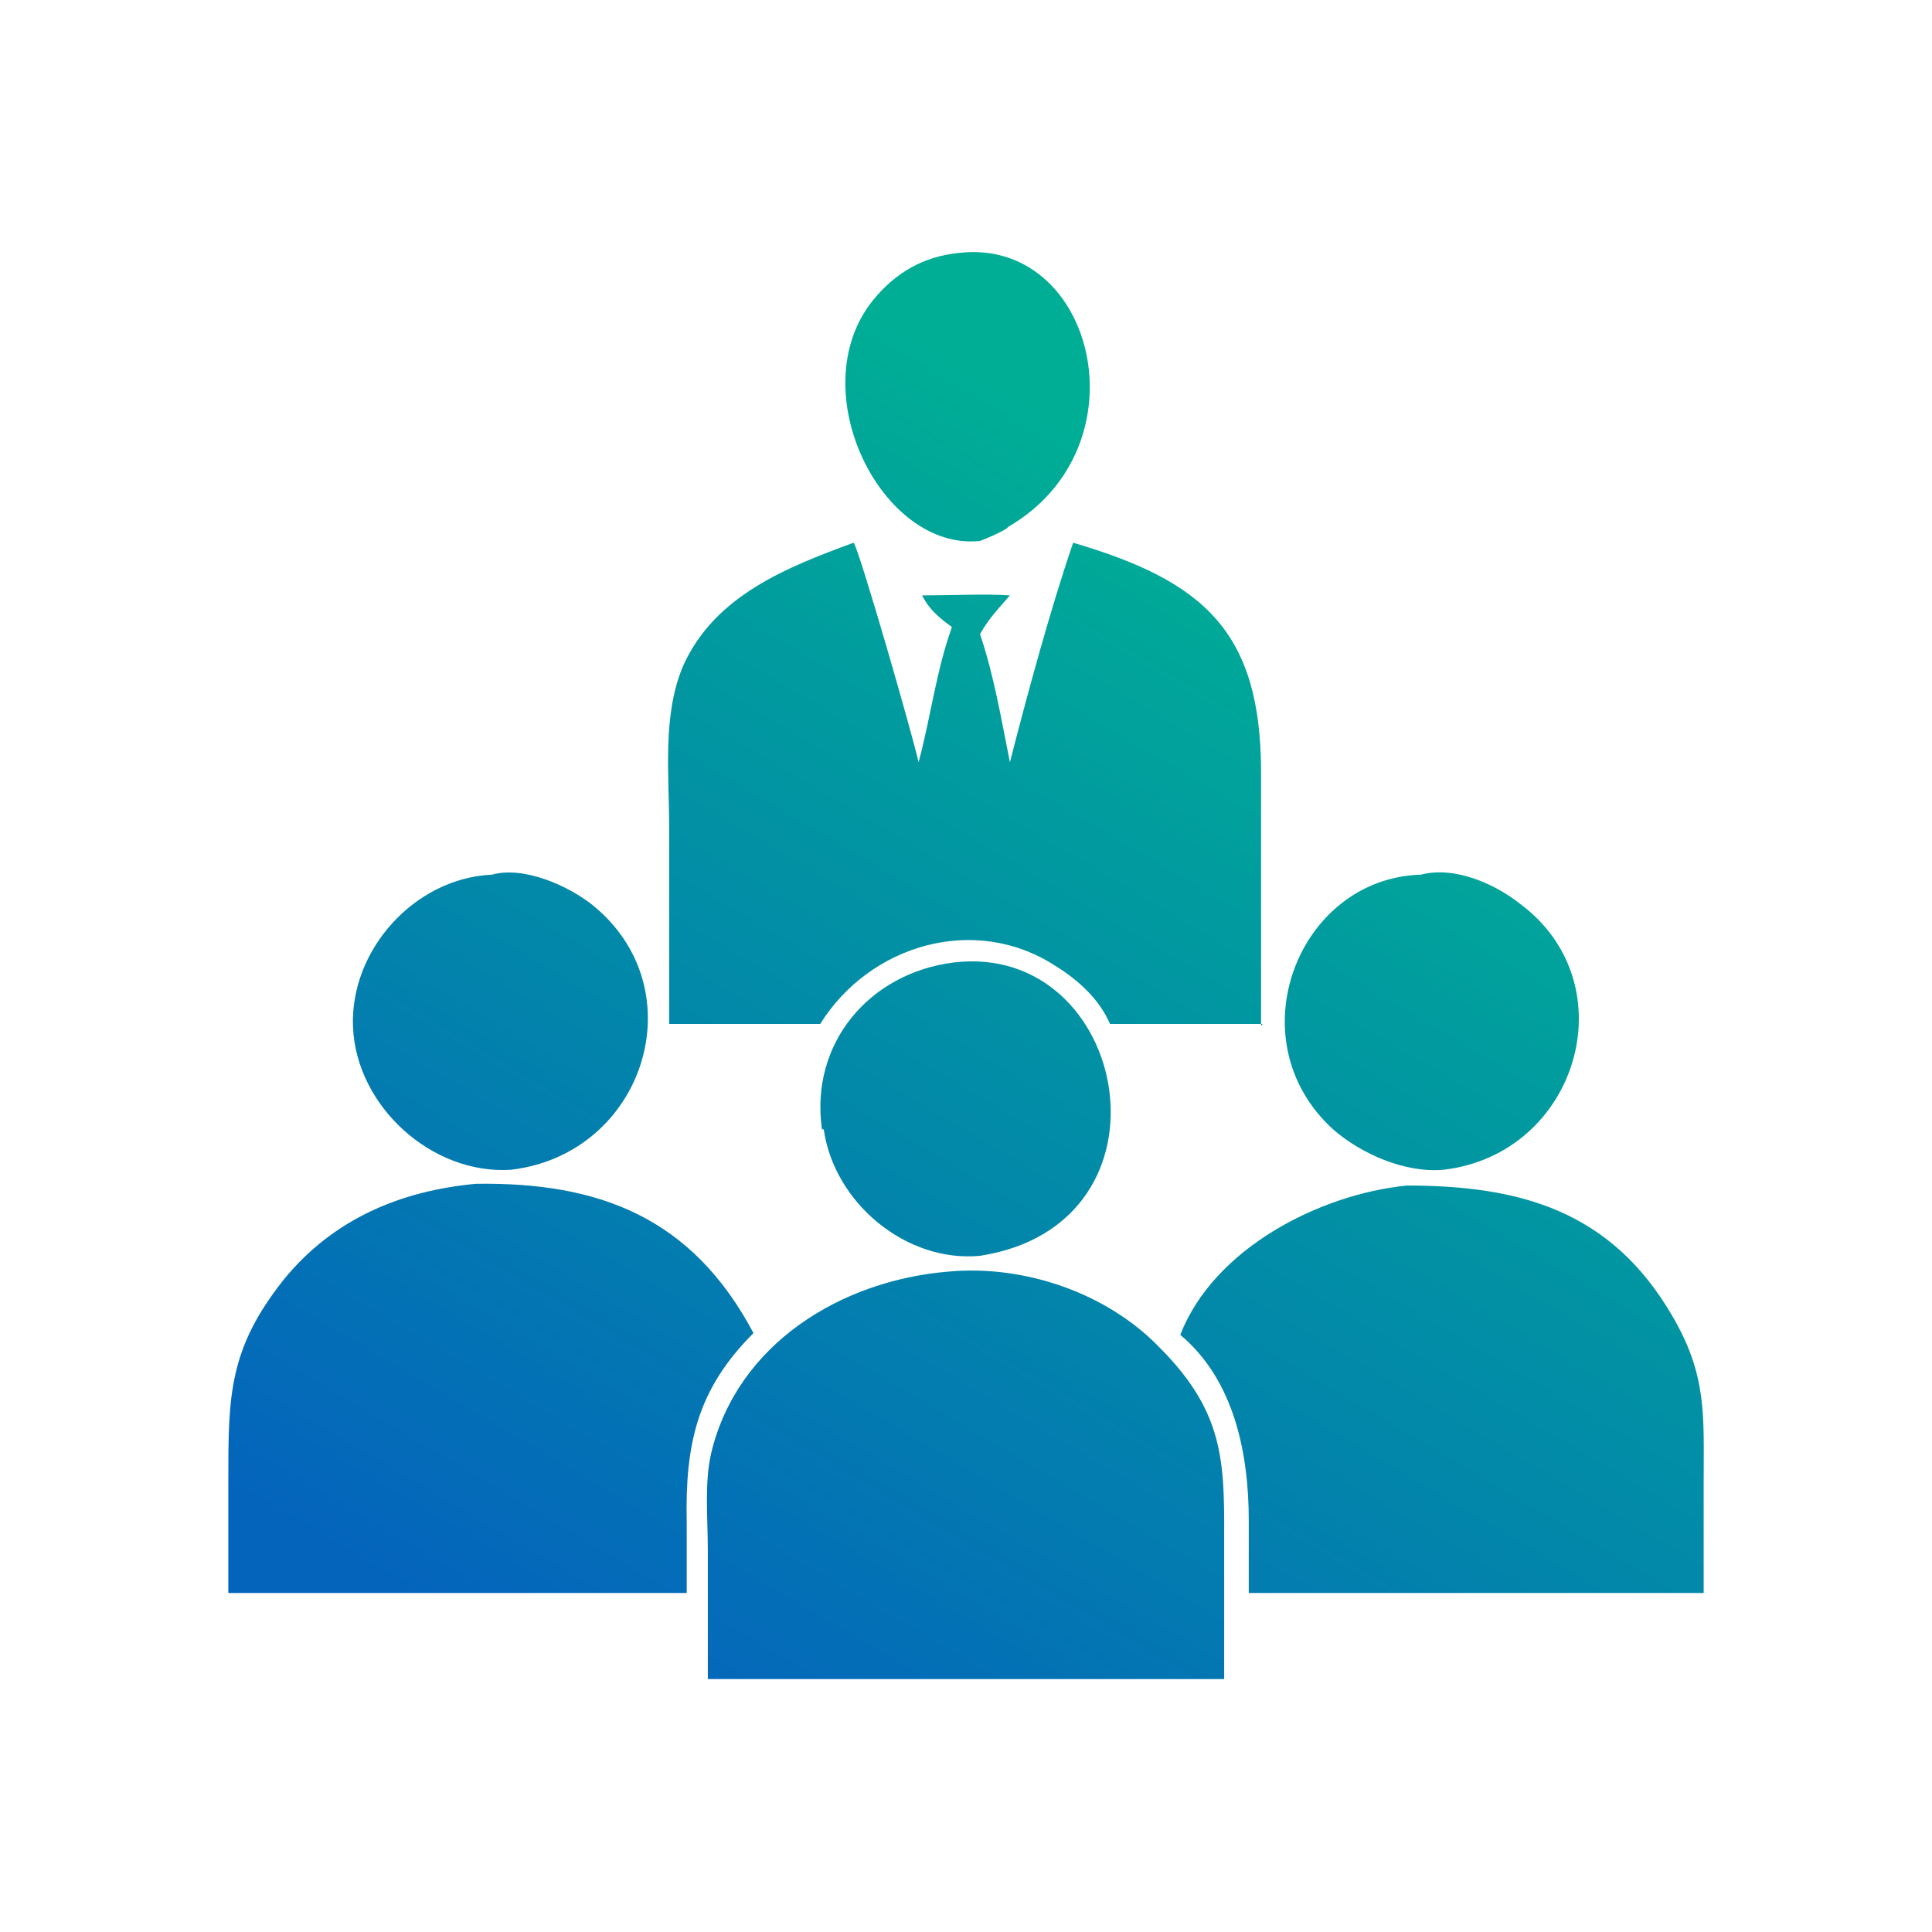 <?xml version="1.0" encoding="UTF-8"?>
<svg id="_レイヤー_1" data-name="レイヤー_1" xmlns="http://www.w3.org/2000/svg" xmlns:xlink="http://www.w3.org/1999/xlink" version="1.1" viewBox="0 0 110 110">
  <!-- Generator: Adobe Illustrator 29.1.0, SVG Export Plug-In . SVG Version: 2.1.0 Build 142)  -->
  <defs>
    <style>
      .st0 {
        fill: url(#_名称未設定グラデーション_2);
        fill-rule: evenodd;
      }
    </style>
    <linearGradient id="_名称未設定グラデーション_2" data-name="名称未設定グラデーション 2" x1="4.4" y1="105.3" x2="4.9" y2="106.1" gradientTransform="translate(-325.3 8654.1) scale(84 -81.2)" gradientUnits="userSpaceOnUse">
      <stop offset="0" stop-color="#0464bc"/>
      <stop offset="1" stop-color="#00ae95"/>
    </linearGradient>
  </defs>
  <path class="st0" d="M97,84.2v6.5h-25.9v-4.1c0-3.8-.8-8-3.9-10.6,1.9-4.9,7.9-8,12.9-8.5,6.4,0,11.6,1.4,15.1,7.4,2,3.4,1.8,5.7,1.8,9.4ZM82.2,66.6c-2.2.2-4.7-.9-6.3-2.3-5.6-5.1-2-14.3,5-14.5,1.9-.5,4.2.5,5.7,1.7,6.1,4.6,3.2,14.2-4.4,15.1ZM71.9,58.3c-1,0-2,0-2.9,0h-5.8c-.6-1.4-1.8-2.5-3.1-3.3-4.6-3-10.6-1.2-13.4,3.3-.9,0-1.9,0-2.8,0h-5.8s0-11.2,0-11.2c0-3-.4-6.4.8-9.2,1.8-4,5.9-5.6,9.7-7,.3.3,3.4,11.1,3.7,12.5.7-2.6,1-5.2,1.9-7.7-.7-.5-1.3-1-1.7-1.8,1.4,0,3.8-.1,5,0-.6.7-1.2,1.3-1.7,2.2.8,2.4,1.2,4.8,1.7,7.3,1-3.9,2.3-8.7,3.6-12.5,7.5,2.2,10.7,5.1,10.7,13.1v4.6s0,9.8,0,9.8ZM57.3,30.1c-.5.3-1,.5-1.5.7h0c-5.6.6-10.2-8.6-6.1-13.7,1.3-1.6,2.9-2.5,4.9-2.7,7.7-.9,10.7,11,2.8,15.6ZM29.1,66.6c-4.5.3-8.8-3.6-9-8.1-.2-4.4,3.5-8.5,7.9-8.7,1.8-.5,4.3.6,5.7,1.7,6,4.8,3,14.2-4.6,15.1ZM42.9,75.9c-3.2,3.2-3.9,6.3-3.8,10.8v4s-10,0-10,0H13v-6.4c0-4.8,0-7.5,3.2-11.5,2.8-3.4,6.6-5,10.9-5.4,7-.1,12.3,1.9,15.8,8.5ZM46.8,64.3c-.7-4.9,2.7-8.9,7.5-9.5,10-1.2,13.1,14.9,1.5,16.7-4.2.4-8.3-3-8.9-7.2ZM54,72.4c4.3-.4,9,1.2,12,4.3,3.9,3.9,3.7,6.8,3.7,11.7v7.2h-29.4v-7.4c0-1.8-.2-3.8.2-5.5,1.5-6.2,7.4-9.8,13.5-10.3Z"/>
</svg>